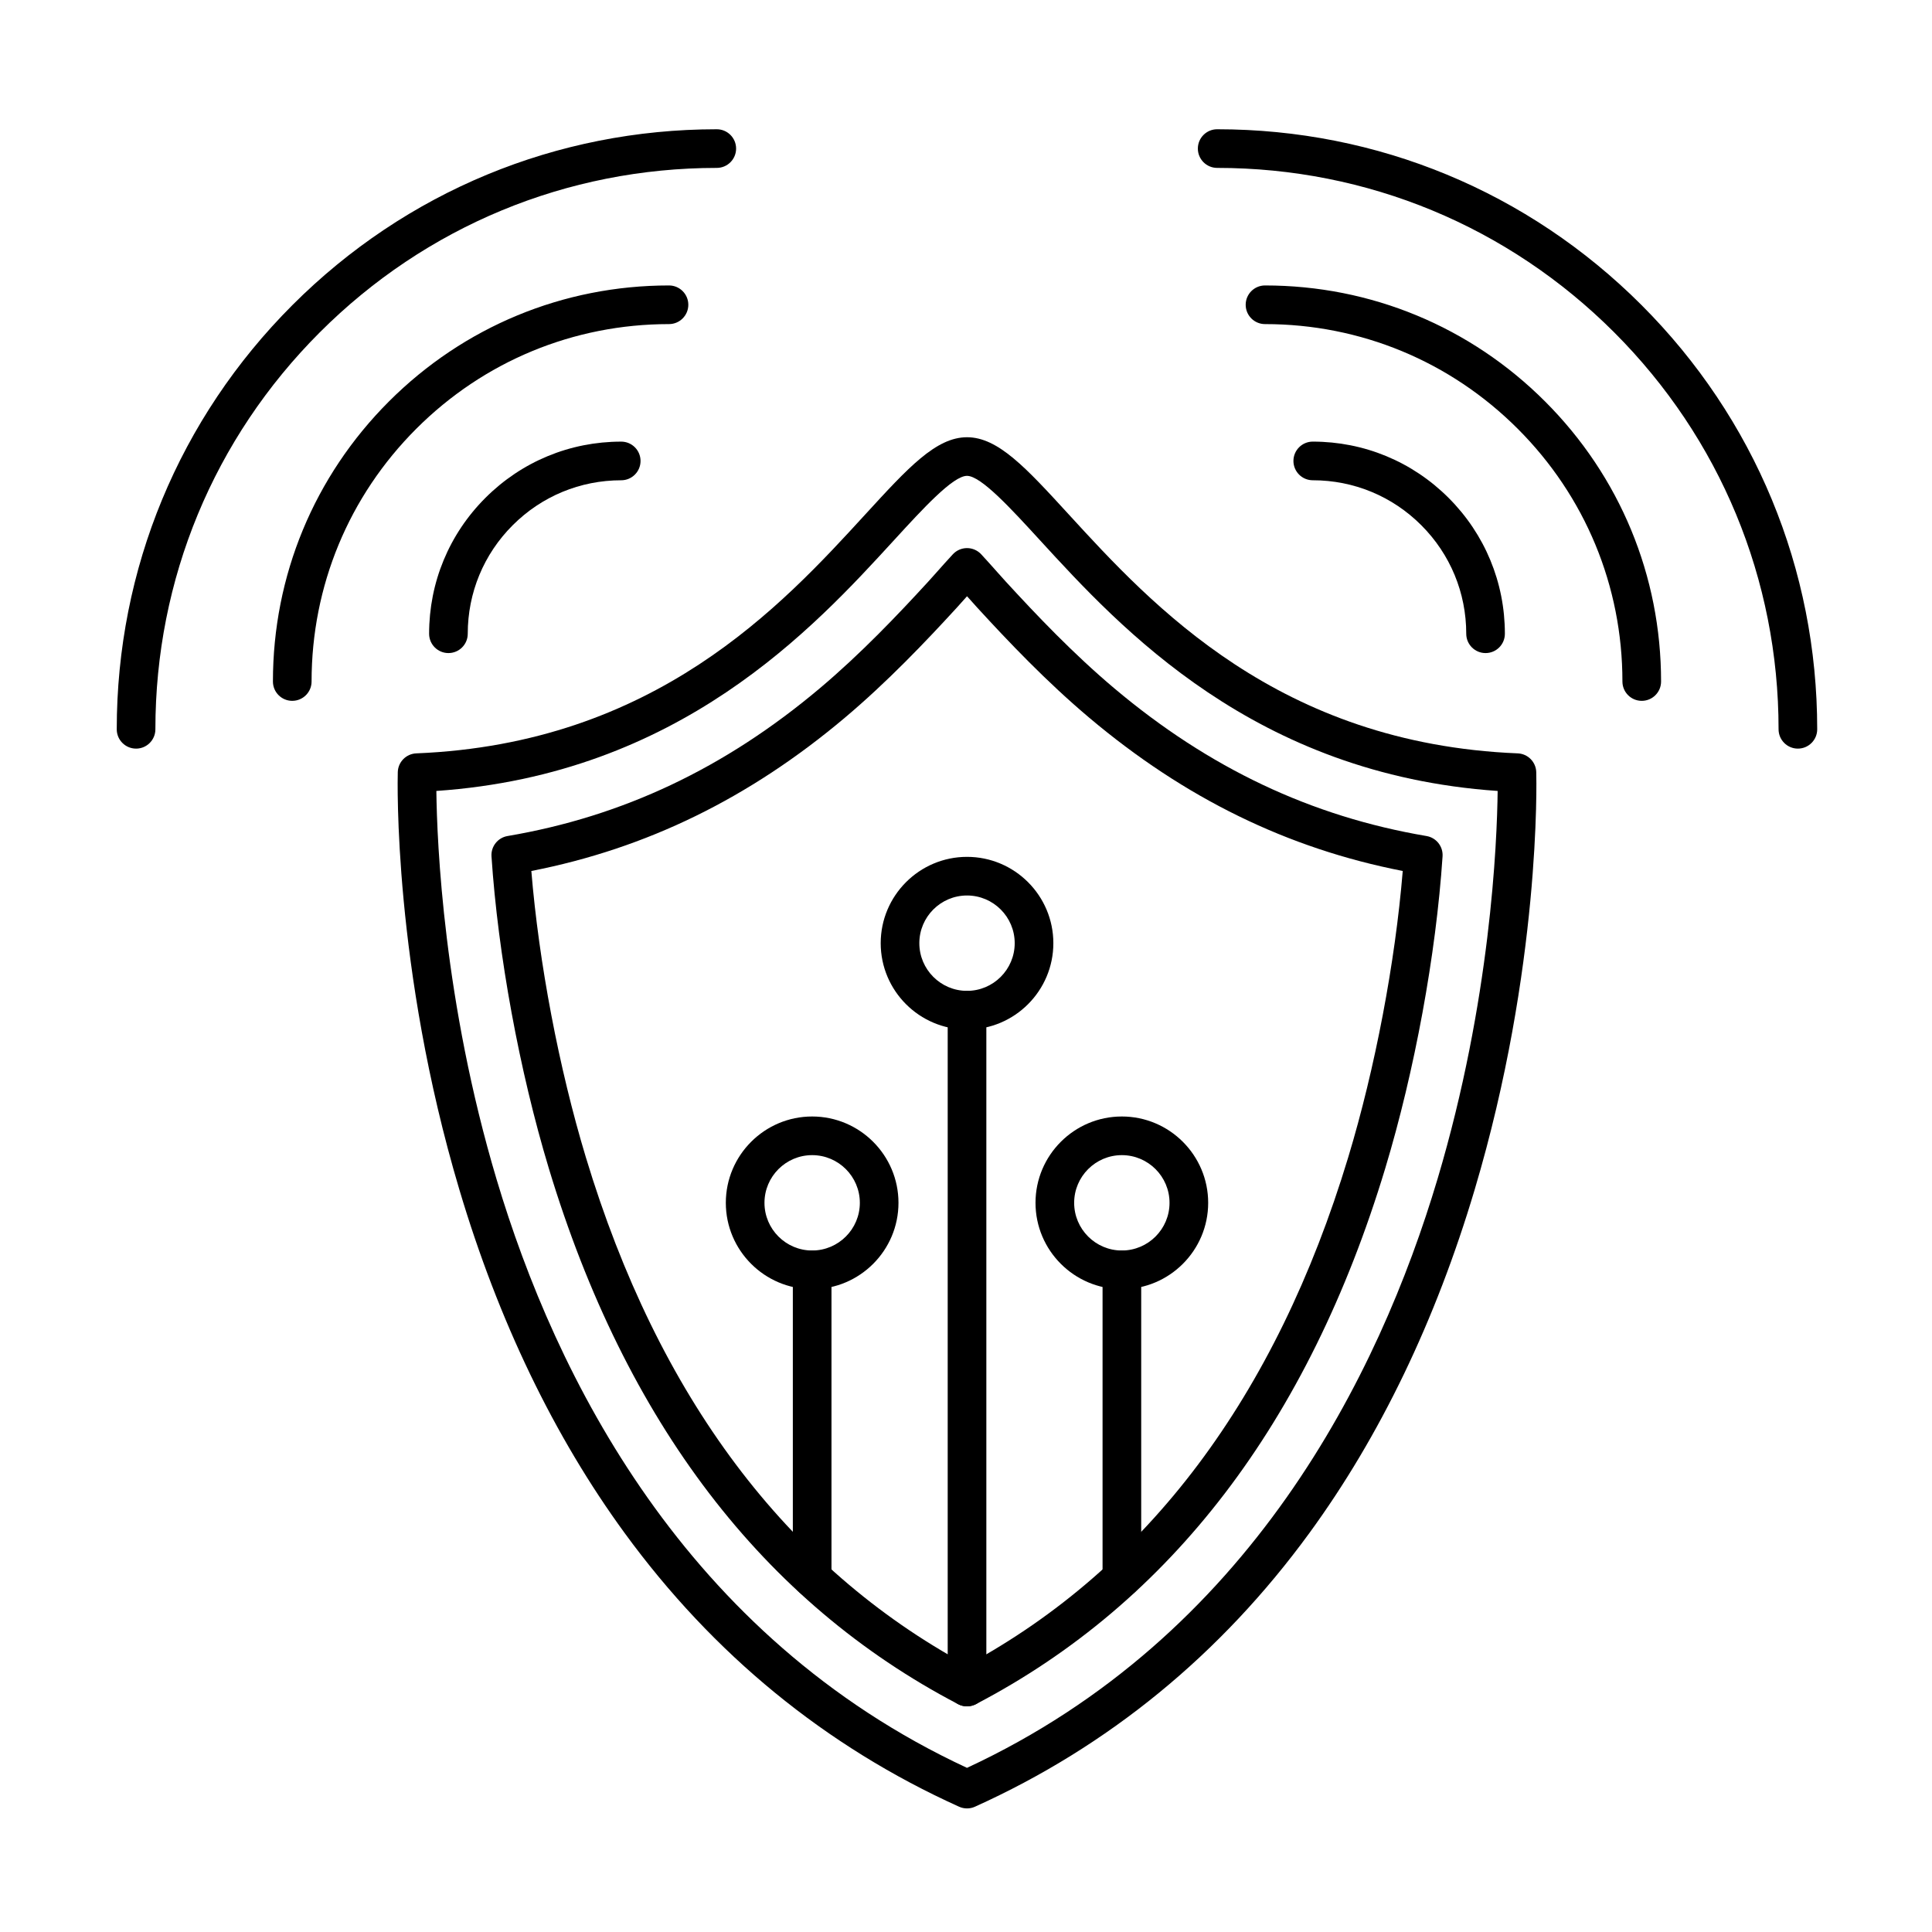 <?xml version="1.0" encoding="UTF-8"?>
<!-- Uploaded to: ICON Repo, www.iconrepo.com, Generator: ICON Repo Mixer Tools -->
<svg fill="#000000" width="800px" height="800px" version="1.1" viewBox="144 144 512 512" xmlns="http://www.w3.org/2000/svg">
 <g>
  <path d="m400.27 623.25c-0.719 0-1.438-0.152-2.106-0.453-35.34-15.949-65.164-40.359-88.648-72.555-18.711-25.648-33.438-56.246-43.773-90.949-17.551-58.91-16.383-108.59-16.328-110.67 0.074-2.691 2.223-4.863 4.91-4.973 63.328-2.57 96.867-39.18 119.06-63.406 11.238-12.266 18.664-20.371 26.883-20.371s15.645 8.105 26.883 20.371c22.195 24.227 55.734 60.836 119.06 63.406 2.688 0.109 4.836 2.281 4.91 4.973 0.059 2.086 1.223 51.762-16.328 110.67-10.336 34.703-25.066 65.301-43.773 90.949-23.484 32.195-53.312 56.605-88.648 72.555-0.668 0.305-1.387 0.453-2.106 0.453zm-140.63-269.64c0.164 13.75 1.895 55.852 15.992 103.04 15.551 52.039 49.777 121.07 124.63 155.85 74.953-34.816 109.18-103.98 124.72-156.13 14.043-47.141 15.754-89.047 15.91-102.76-64.465-4.426-99.91-43.109-121.3-66.453-7.68-8.383-15.621-17.051-19.332-17.051-3.715 0-11.652 8.668-19.336 17.051-21.379 23.344-56.82 62.027-121.29 66.453z"/>
  <path d="m400.27 596.2c-0.812 0-1.629-0.195-2.371-0.582-51.641-26.969-88.129-74.73-108.45-141.97-7.797-25.805-13.48-56.723-15.199-82.703-0.172-2.621 1.664-4.945 4.254-5.387 30.566-5.188 57.641-18 82.766-39.168 10.898-9.184 20.641-19.441 28.734-28.266 0.621-0.68 1.387-1.539 2.242-2.5 1.281-1.441 2.758-3.102 4.266-4.731 0.969-1.047 2.332-1.641 3.758-1.641s2.789 0.598 3.758 1.641c1.508 1.629 2.984 3.289 4.269 4.734 0.855 0.961 1.617 1.82 2.242 2.496 8.098 8.828 17.844 19.09 28.734 28.266 25.125 21.172 52.199 33.984 82.766 39.168 2.59 0.438 4.426 2.766 4.254 5.387-1.719 25.988-7.398 56.906-15.199 82.707-20.32 67.23-56.809 115-108.45 141.96-0.746 0.391-1.562 0.582-2.375 0.582zm-115.46-221.38c1.996 24.258 7.309 52.258 14.445 75.871 19.18 63.457 53.16 108.72 101.02 134.59 47.859-25.871 81.836-71.137 101.02-134.59 7.137-23.609 12.449-51.609 14.445-75.871-30.543-5.969-57.762-19.281-83.059-40.598-11.336-9.551-21.367-20.109-29.684-29.176-0.652-0.711-1.453-1.609-2.348-2.617-0.121-0.137-0.246-0.277-0.375-0.418-0.125 0.141-0.25 0.281-0.371 0.414-0.895 1.008-1.695 1.906-2.348 2.621-8.312 9.066-18.344 19.621-29.684 29.176-25.301 21.316-52.52 34.625-83.062 40.598z"/>
  <path d="m180.06 342.39c-2.828 0-5.121-2.293-5.121-5.121 0-42.473 16.539-82.402 46.574-112.44 30.035-30.031 69.965-46.574 112.44-46.574 2.828 0 5.121 2.293 5.121 5.121 0 2.828-2.293 5.121-5.121 5.121-39.738 0-77.098 15.477-105.2 43.574-28.102 28.098-43.574 65.457-43.574 105.2 0 2.828-2.293 5.121-5.121 5.121z"/>
  <path d="m221.45 329.73c-2.828 0-5.121-2.293-5.121-5.121 0-28.035 10.918-54.395 30.742-74.219s46.184-30.742 74.219-30.742c2.828 0 5.121 2.293 5.121 5.121 0 2.828-2.293 5.121-5.121 5.121-25.301 0-49.086 9.852-66.977 27.742s-27.742 41.676-27.742 66.977c0 2.828-2.293 5.121-5.121 5.121z"/>
  <path d="m262.84 317.07c-2.828 0-5.121-2.293-5.121-5.121 0-13.602 5.297-26.387 14.91-36 9.617-9.617 22.402-14.914 36-14.914 2.828 0 5.121 2.293 5.121 5.121s-2.293 5.121-5.121 5.121c-10.863 0-21.078 4.231-28.758 11.914-7.684 7.68-11.914 17.895-11.914 28.762 0.004 2.828-2.289 5.117-5.117 5.117z"/>
  <path d="m620.46 342.39c-2.828 0-5.121-2.293-5.121-5.121 0-39.738-15.477-77.098-43.574-105.2-28.102-28.098-65.461-43.574-105.2-43.574-2.828 0-5.121-2.293-5.121-5.121 0-2.828 2.293-5.121 5.121-5.121 42.473 0 82.402 16.539 112.44 46.574 30.035 30.035 46.574 69.965 46.574 112.44 0 2.828-2.293 5.121-5.121 5.121z"/>
  <path d="m579.08 329.73c-2.828 0-5.121-2.293-5.121-5.121 0-25.301-9.852-49.086-27.742-66.977s-41.676-27.742-66.977-27.742c-2.828 0-5.121-2.293-5.121-5.121 0-2.828 2.293-5.121 5.121-5.121 28.035 0 54.395 10.918 74.219 30.742s30.742 46.184 30.742 74.219c0 2.828-2.293 5.121-5.121 5.121z"/>
  <path d="m537.69 317.07c-2.828 0-5.121-2.293-5.121-5.121 0-10.863-4.231-21.078-11.914-28.762s-17.898-11.914-28.762-11.914c-2.828 0-5.121-2.293-5.121-5.121s2.293-5.121 5.121-5.121c13.598 0 26.387 5.297 36 14.914 9.617 9.617 14.914 22.402 14.914 36 0.004 2.836-2.289 5.125-5.117 5.125z"/>
  <path d="m400.27 596.2c-2.828 0-5.121-2.293-5.121-5.121v-179.37c0-2.828 2.293-5.121 5.121-5.121s5.121 2.293 5.121 5.121v179.37c0 2.824-2.293 5.117-5.121 5.117z"/>
  <path d="m359.23 567.25c-2.828 0-5.121-2.293-5.121-5.121v-81.609c0-2.828 2.293-5.121 5.121-5.121 2.828 0 5.121 2.293 5.121 5.121v81.609c-0.004 2.828-2.297 5.121-5.121 5.121z"/>
  <path d="m441.31 567.25c-2.828 0-5.121-2.293-5.121-5.121v-81.609c0-2.828 2.293-5.121 5.121-5.121s5.121 2.293 5.121 5.121v81.609c-0.004 2.832-2.293 5.121-5.121 5.121z"/>
  <path d="m400.27 416.83c-12.613 0-22.875-10.262-22.875-22.875s10.262-22.879 22.875-22.879 22.879 10.262 22.879 22.879c0 12.613-10.266 22.875-22.879 22.875zm0-35.516c-6.969 0-12.637 5.668-12.637 12.637s5.668 12.637 12.637 12.637 12.637-5.668 12.637-12.637c0-6.965-5.668-12.637-12.637-12.637z"/>
  <path d="m359.23 485.64c-12.613 0-22.879-10.262-22.879-22.879 0-12.613 10.262-22.879 22.879-22.879 12.613 0 22.875 10.262 22.875 22.879 0 12.617-10.262 22.879-22.875 22.879zm0-35.516c-6.969 0-12.637 5.668-12.637 12.637s5.668 12.637 12.637 12.637 12.637-5.668 12.637-12.637c-0.004-6.969-5.672-12.637-12.637-12.637z"/>
  <path d="m441.3 485.64c-12.613 0-22.879-10.262-22.879-22.879 0-12.613 10.262-22.879 22.879-22.879 12.613 0 22.879 10.262 22.879 22.879 0 12.617-10.266 22.879-22.879 22.879zm0-35.516c-6.969 0-12.637 5.668-12.637 12.637s5.668 12.637 12.637 12.637 12.637-5.668 12.637-12.637-5.668-12.637-12.637-12.637z"/>
 </g>
</svg>
